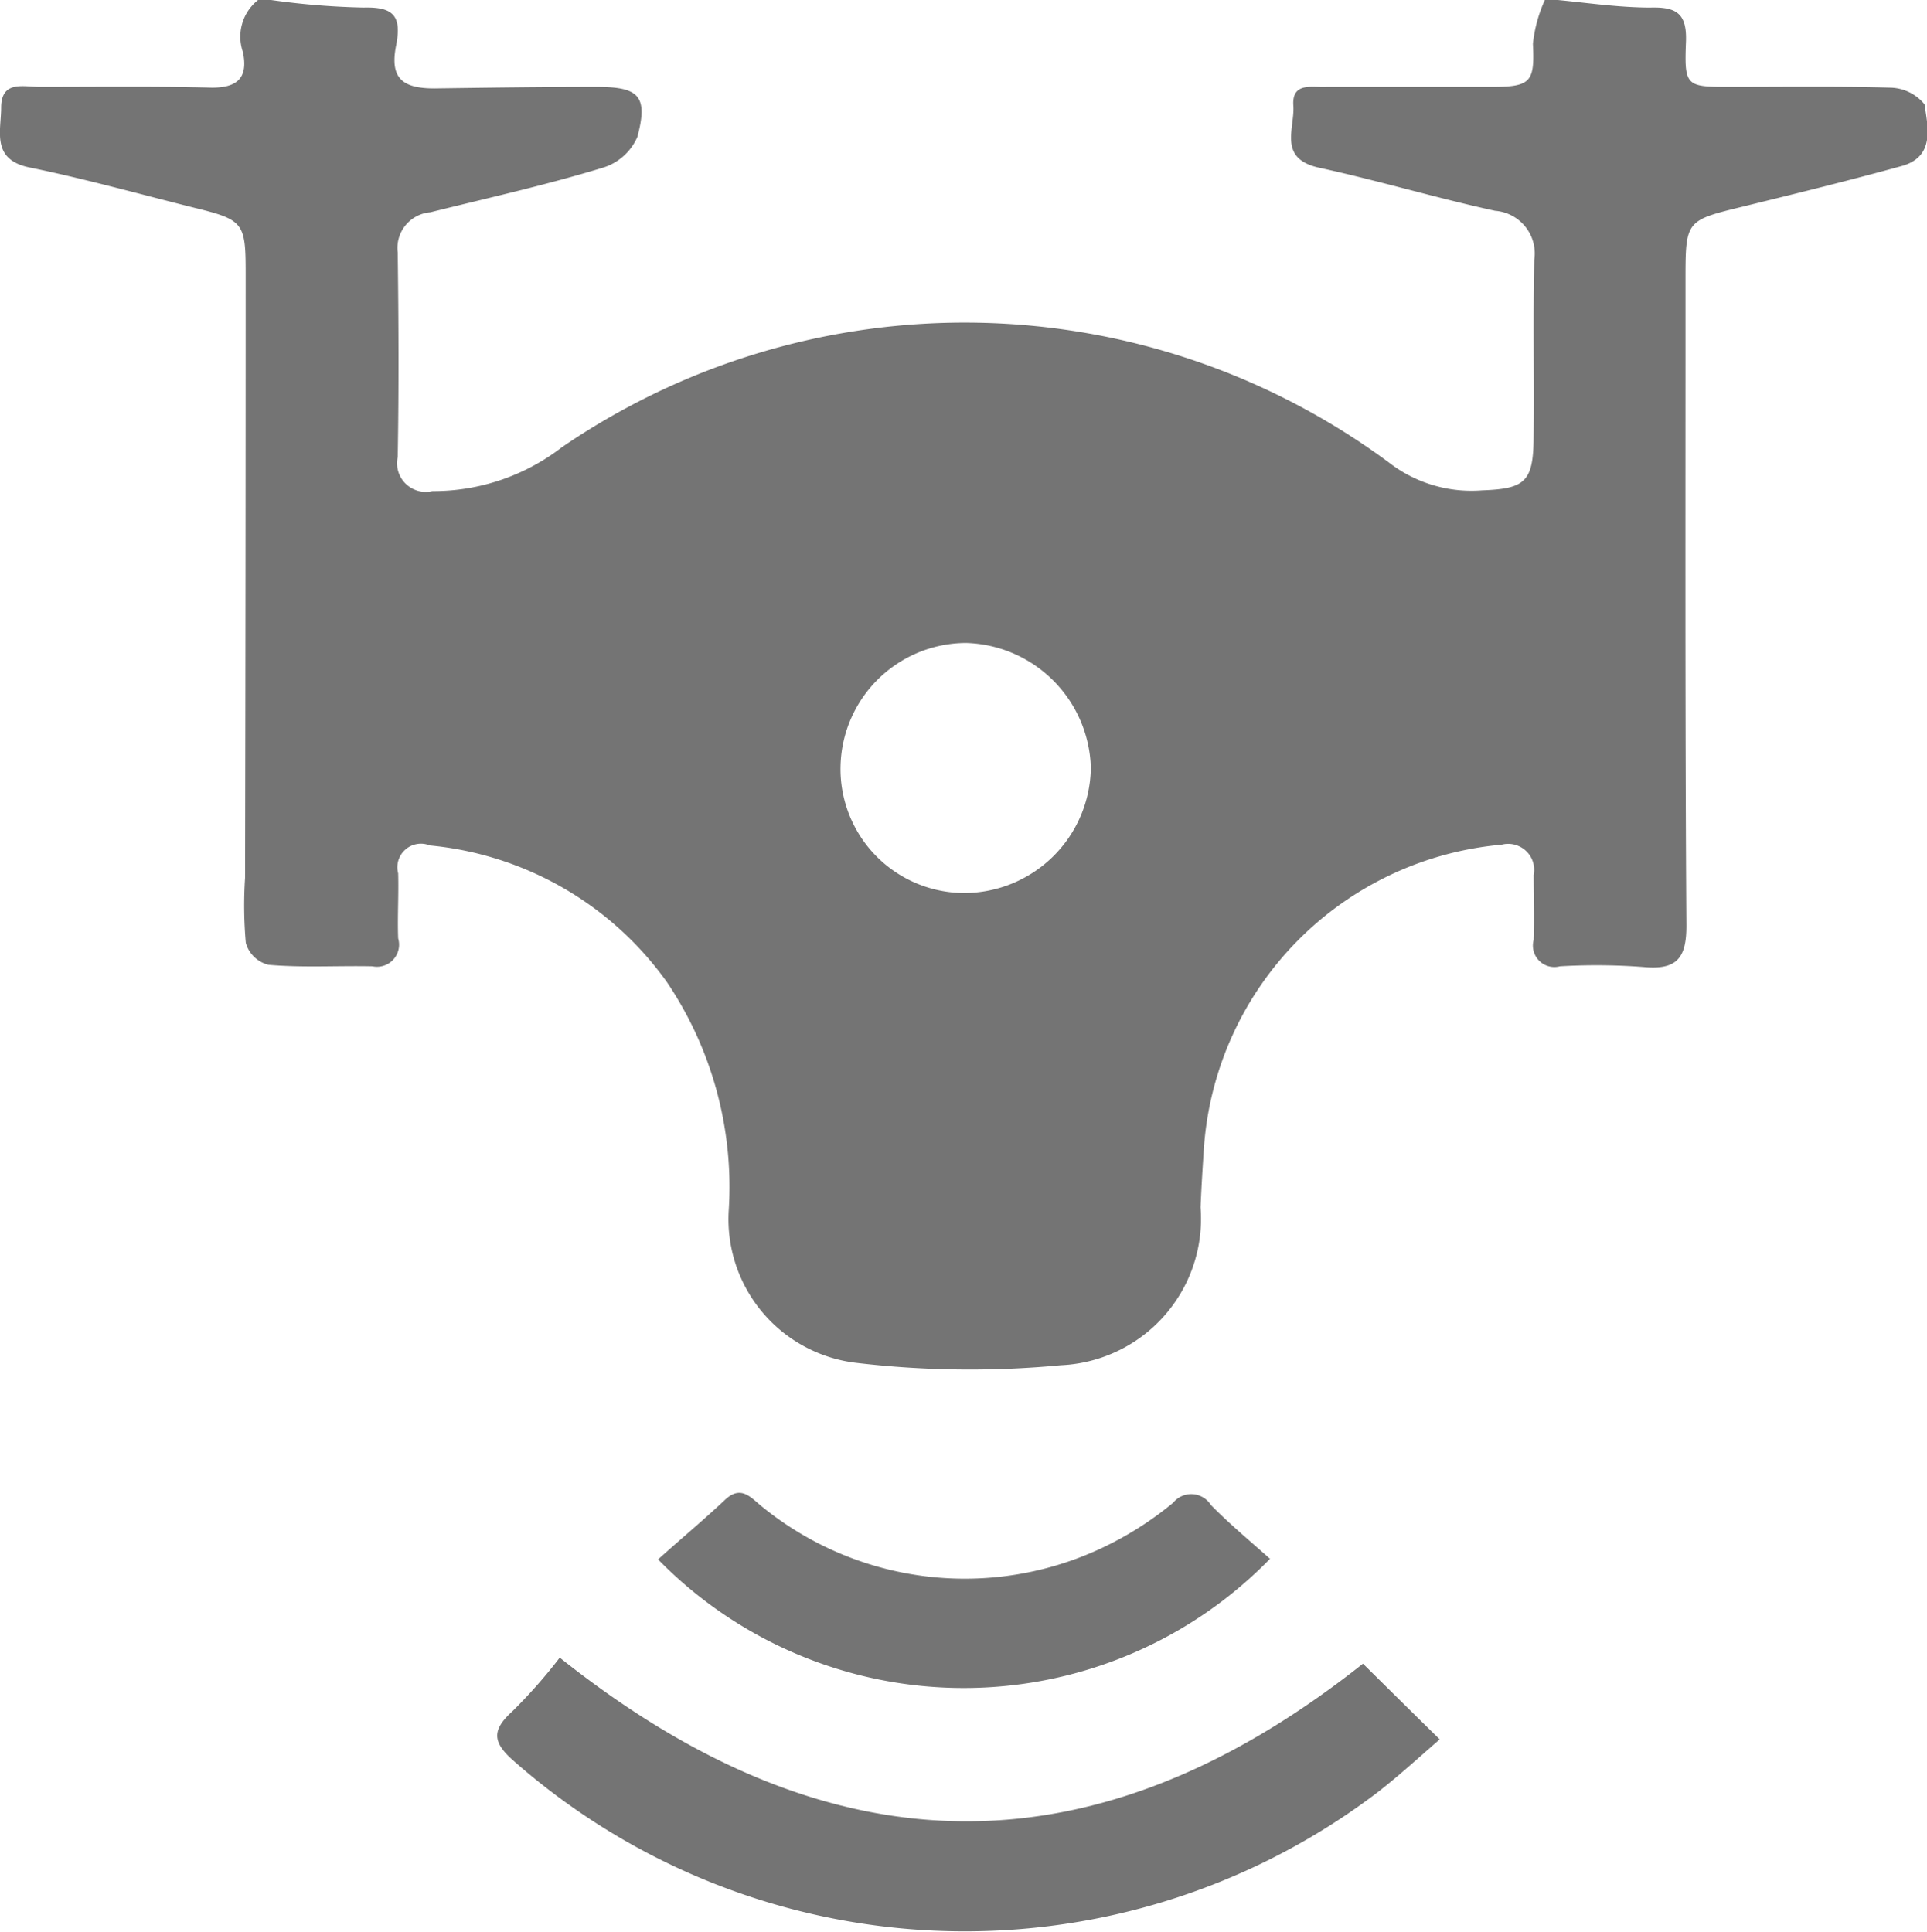 <svg xmlns="http://www.w3.org/2000/svg" width="25.5" height="25.57" viewBox="0 0 25.5 25.57">
  <defs>
    <style>
      .cls-1 {
        fill: #747474;
        fill-rule: evenodd;
      }
    </style>
  </defs>
  <path id="Unmanned" class="cls-1" d="M320.873,1333.19a0.6,0.6,0,0,0-.451-0.22c-0.7-.02-1.4-0.01-2.106-0.01-0.595,0-.623,0-0.6-0.59,0.016-.38-0.123-0.47-0.47-0.46-0.408,0-.816-0.06-1.225-0.1h-0.172a1.875,1.875,0,0,0-.158.58c0.024,0.5-.022.57-0.54,0.57h-2.192c-0.183.01-.462-0.07-0.438,0.25,0.02,0.3-.209.7,0.342,0.82,0.781,0.17,1.548.4,2.328,0.57a0.567,0.567,0,0,1,.518.65c-0.018.79,0,1.58-.009,2.37-0.006.57-.119,0.66-0.683,0.68a1.783,1.783,0,0,1-1.234-.37,9.435,9.435,0,0,0-10.942-.2,2.782,2.782,0,0,1-1.714.58,0.379,0.379,0,0,1-.458-0.45c0.016-.9.012-1.8,0-2.71a0.473,0.473,0,0,1,.431-0.53c0.763-.19,1.529-0.36,2.282-0.59a0.729,0.729,0,0,0,.459-0.41c0.143-.54.021-0.66-0.538-0.66-0.717,0-1.433.01-2.149,0.02-0.431,0-.591-0.14-0.506-0.57,0.079-.4-0.046-0.51-0.431-0.5a10.1,10.1,0,0,1-1.224-.1h-0.172a0.62,0.62,0,0,0-.2.69c0.068,0.33-.062.47-0.409,0.47-0.76-.02-1.52-0.01-2.279-0.01-0.214,0-.509-0.09-0.512.27,0,0.32-.137.7,0.393,0.8,0.728,0.15,1.444.35,2.164,0.53,0.655,0.16.679,0.2,0.679,0.87q0,4-.008,8a5.6,5.6,0,0,0,.01.86,0.414,0.414,0,0,0,.3.29c0.456,0.04.917,0.01,1.375,0.02a0.293,0.293,0,0,0,.341-0.37c-0.011-.28.008-0.57,0-0.86a0.312,0.312,0,0,1,.419-0.37,4.359,4.359,0,0,1,3.138,1.81,4.851,4.851,0,0,1,.818,3.01,1.915,1.915,0,0,0,1.7,2.03,12.771,12.771,0,0,0,2.694.03,1.941,1.941,0,0,0,1.849-2.09c0.011-.27.028-0.54,0.046-0.81a4.334,4.334,0,0,1,3.938-3.99,0.344,0.344,0,0,1,.424.4c0,0.28.01,0.57,0,.86a0.284,0.284,0,0,0,.347.35,8.309,8.309,0,0,1,1.116.01c0.441,0.04.561-.13,0.558-0.56-0.019-2.84-.011-5.68-0.012-8.52,0-.81,0-0.8.777-0.99,0.693-.17,1.386-0.34,2.075-0.53C321.018,1333.89,320.917,1333.49,320.873,1333.19Zm-12.713,10.44a1.641,1.641,0,0,1-1.631-1.69,1.667,1.667,0,0,1,1.662-1.62,1.7,1.7,0,0,1,1.65,1.65A1.679,1.679,0,0,1,308.16,1343.63Zm6.3,11.2c-0.312.27-.613,0.55-0.941,0.79a9.027,9.027,0,0,1-11.323-.51c-0.272-.24-0.285-0.4-0.009-0.65a6.892,6.892,0,0,0,.626-0.71c3.6,2.87,7.1,2.88,10.629.08C313.766,1354.15,314.088,1354.47,314.456,1354.83Zm-2.246-2.39a5.658,5.658,0,0,1-8.1.01c0.3-.27.6-0.52,0.877-0.78,0.224-.22.356-0.03,0.51,0.09a4.251,4.251,0,0,0,4.606.48,4.459,4.459,0,0,0,.823-0.54,0.308,0.308,0,0,1,.5.03C311.675,1351.98,311.952,1352.21,312.21,1352.44Z" transform="translate(-295.406 -1331.81)"/>
</svg>
